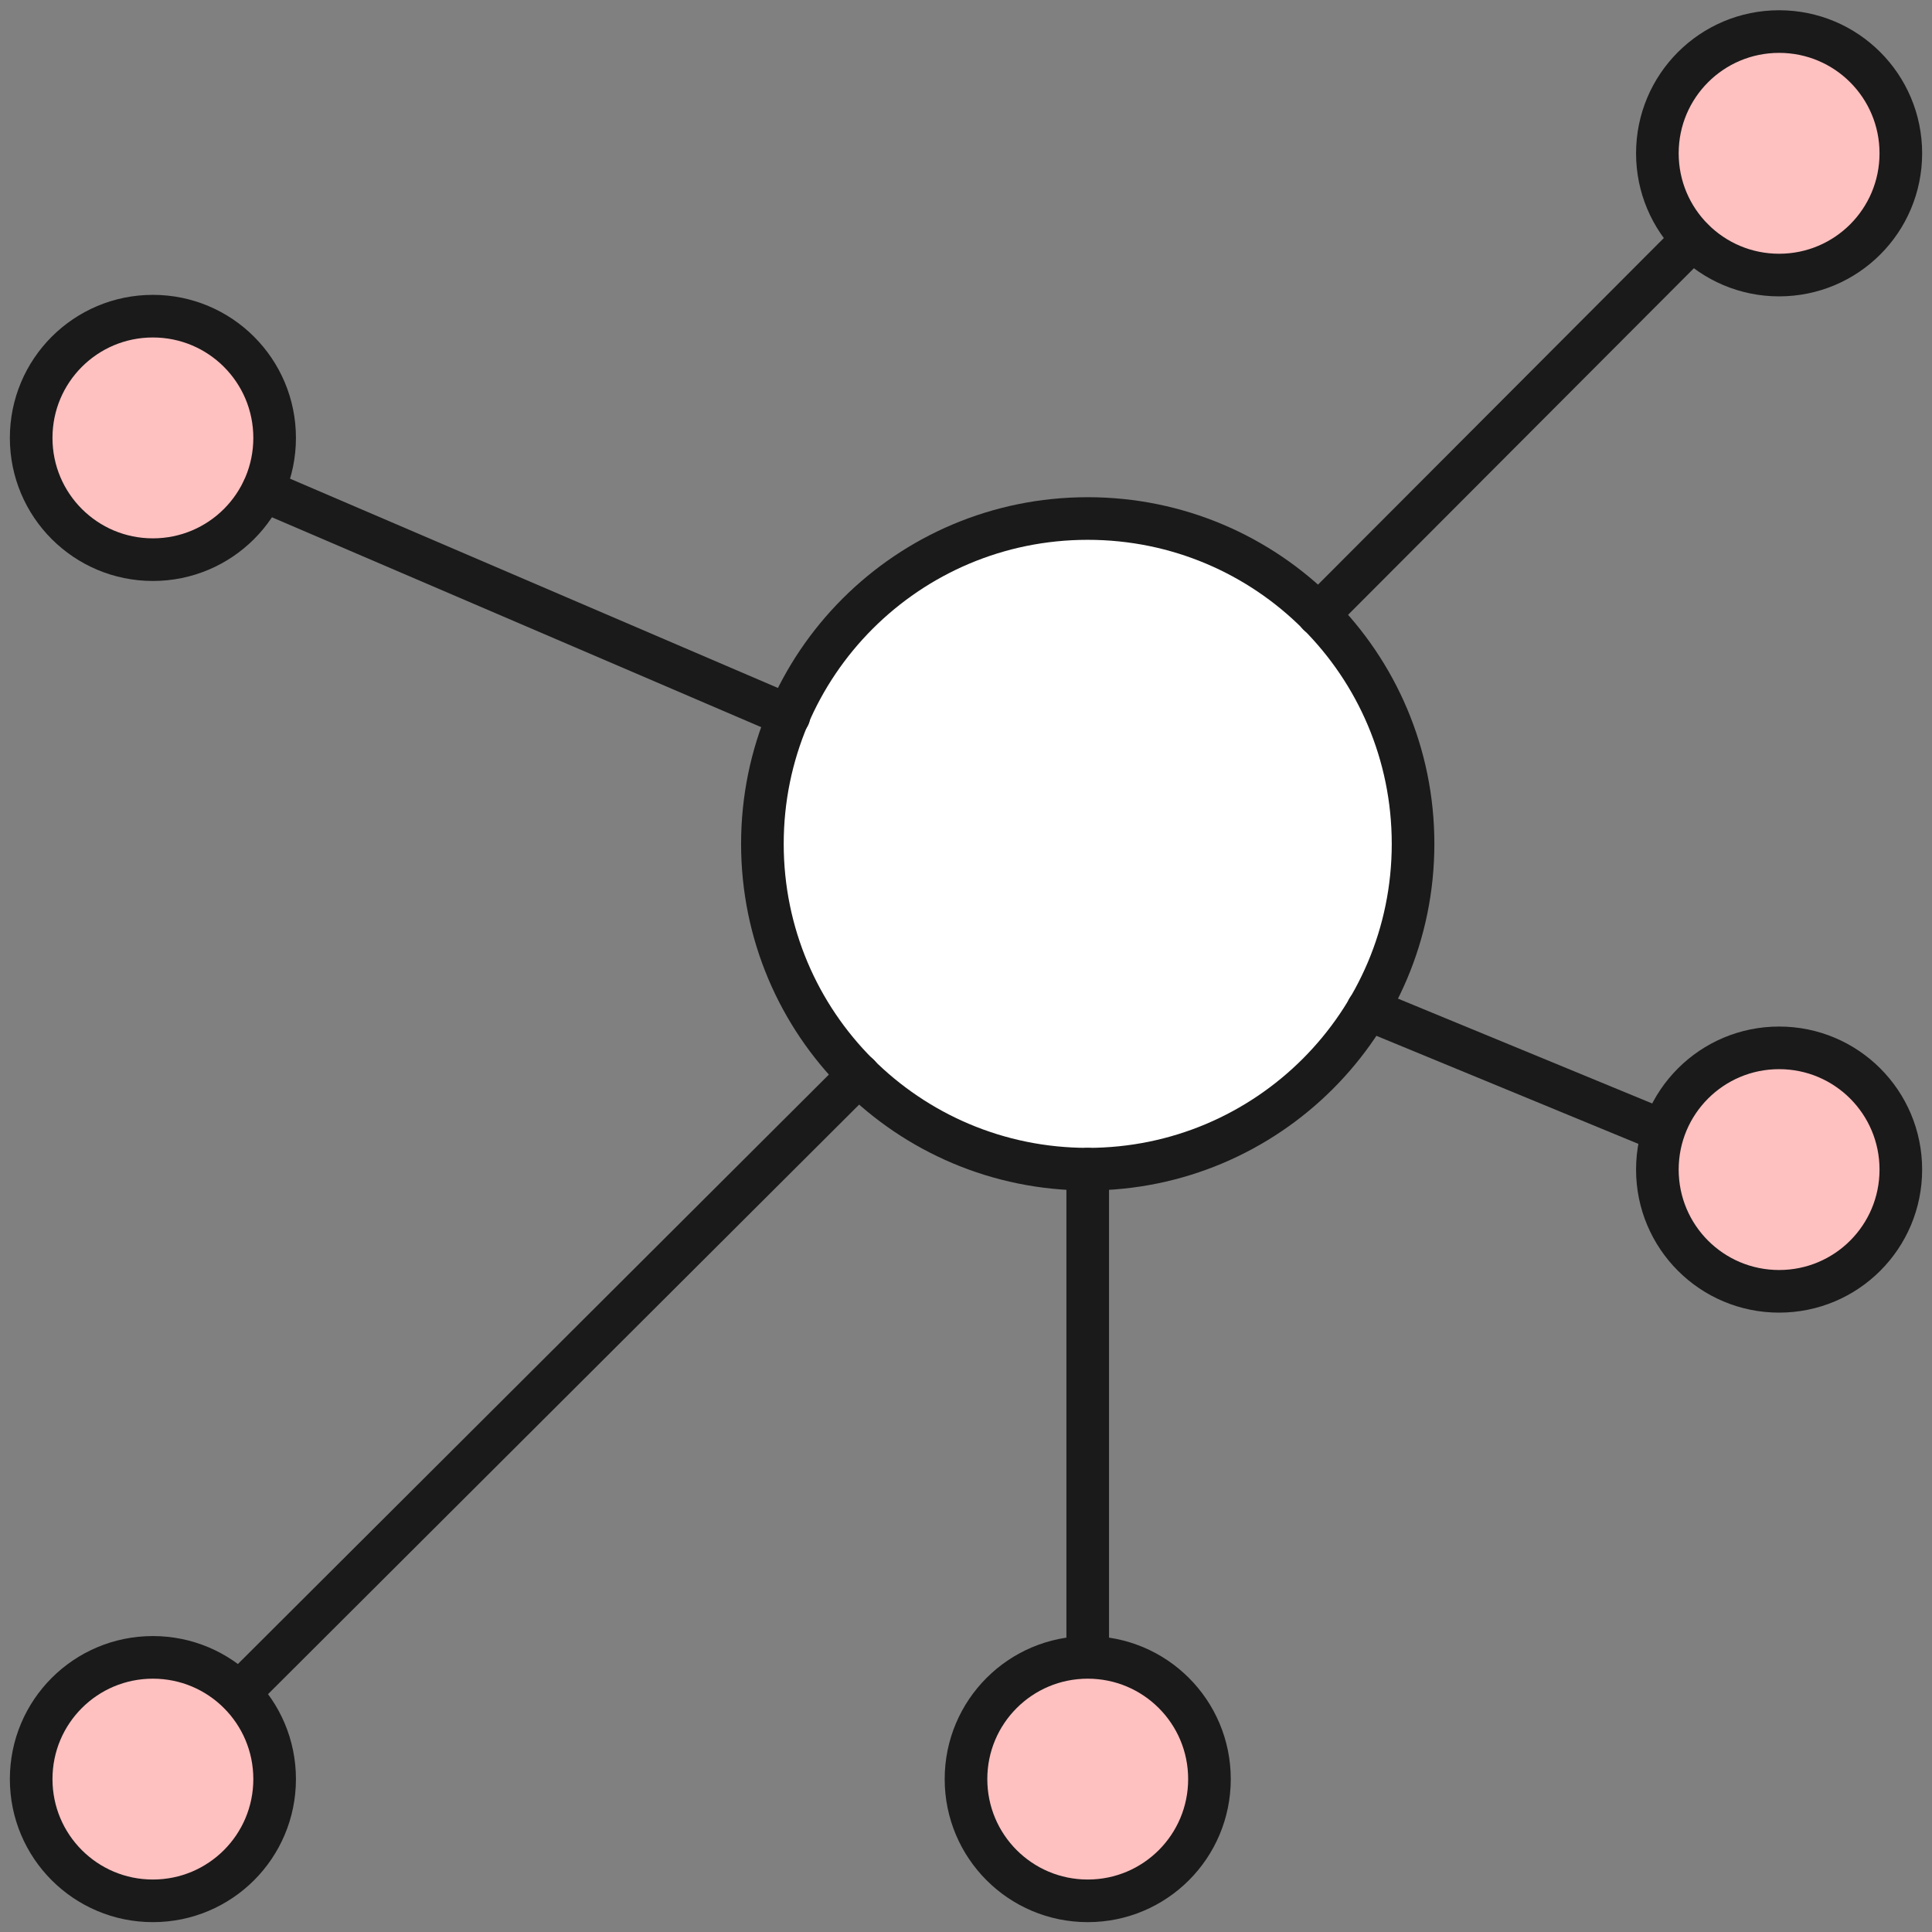 <svg width="68" height="68" viewBox="0 0 68 68" fill="none" xmlns="http://www.w3.org/2000/svg">
<rect x="0" y="0" width="68" height="68" fill="#808080" stroke="none"/>
<g id="Isolation_Mode" clip-path="url(#clip0_1916_4255)">
<g id="Interface-Essential / Hierarchy/Organization / hierarchy-9">
<g id="Group 584">
<g id="hierarchy-9">
<path id="Oval 343" d="M38.284 41.151C44.602 41.151 49.735 36.033 49.735 29.701C49.735 23.369 44.616 18.25 38.284 18.25C31.952 18.25 26.834 23.369 26.834 29.701C26.834 36.033 31.952 41.151 38.284 41.151Z" fill="white" stroke="#1A1A1A" stroke-width="1.5" stroke-linecap="round" stroke-linejoin="round"/>
<path id="Oval 344" d="M5.381 19.698C7.75 19.698 9.666 17.782 9.666 15.413C9.666 13.044 7.75 11.128 5.381 11.128C3.012 11.128 1.097 13.044 1.097 15.413C1.097 17.782 3.012 19.698 5.381 19.698Z" fill="#FFC0C0" stroke="#1A1A1A" stroke-width="1.5" stroke-linecap="round" stroke-linejoin="round"/>
<path id="Oval 345" d="M62.619 9.681C64.988 9.681 66.903 7.765 66.903 5.396C66.903 3.027 64.988 1.111 62.619 1.111C60.25 1.111 58.334 3.027 58.334 5.396C58.334 7.765 60.25 9.681 62.619 9.681Z" fill="#FFC0C0" stroke="#1A1A1A" stroke-width="1.5" stroke-linecap="round" stroke-linejoin="round"/>
<path id="Oval 346" d="M5.381 66.903C7.75 66.903 9.666 64.987 9.666 62.618C9.666 60.249 7.75 58.334 5.381 58.334C3.012 58.334 1.097 60.249 1.097 62.618C1.097 64.987 3.012 66.903 5.381 66.903Z" fill="#FFC0C0" stroke="#1A1A1A" stroke-width="1.5" stroke-linecap="round" stroke-linejoin="round"/>
<path id="Oval 347" d="M38.285 66.903C40.654 66.903 42.569 64.987 42.569 62.618C42.569 60.249 40.654 58.334 38.285 58.334C35.916 58.334 34 60.249 34 62.618C34 64.987 35.916 66.903 38.285 66.903Z" fill="#FFC0C0" stroke="#1A1A1A" stroke-width="1.5" stroke-linecap="round" stroke-linejoin="round"/>
<path id="Shape 2863" d="M8.423 59.577L30.227 37.831" stroke="#1A1A1A" stroke-width="1.5" stroke-linecap="round" stroke-linejoin="round"/>
<path id="Shape 2864" d="M46.4 21.628L59.576 8.423" stroke="#1A1A1A" stroke-width="1.5" stroke-linecap="round" stroke-linejoin="round"/>
<path id="Shape 2865" d="M9.257 17.256L27.77 25.197" stroke="#1A1A1A" stroke-width="1.5" stroke-linecap="round" stroke-linejoin="round"/>
<path id="Shape 2866" d="M58.494 39.791L48.141 35.521" stroke="#1A1A1A" stroke-width="1.5" stroke-linecap="round" stroke-linejoin="round"/>
<g id="Shape 2867">
<path d="M38.284 58.319V41.151V58.319Z" fill="#FBC177"/>
<path d="M38.284 58.319V41.151" stroke="#1A1A1A" stroke-width="1.5" stroke-linecap="round" stroke-linejoin="round"/>
</g>
<path id="Oval 348" d="M62.619 45.45C64.988 45.45 66.903 43.535 66.903 41.166C66.903 38.797 64.988 36.881 62.619 36.881C60.25 36.881 58.334 38.797 58.334 41.166C58.334 43.535 60.25 45.45 62.619 45.45Z" fill="#FFC0C0" stroke="#1A1A1A" stroke-width="1.5" stroke-linecap="round" stroke-linejoin="round"/>
</g>
</g>
</g>
</g>
<defs>
<clipPath id="clip0_1916_4255">
<rect width="68" height="68" fill="white"/>
</clipPath>
</defs>
</svg>

